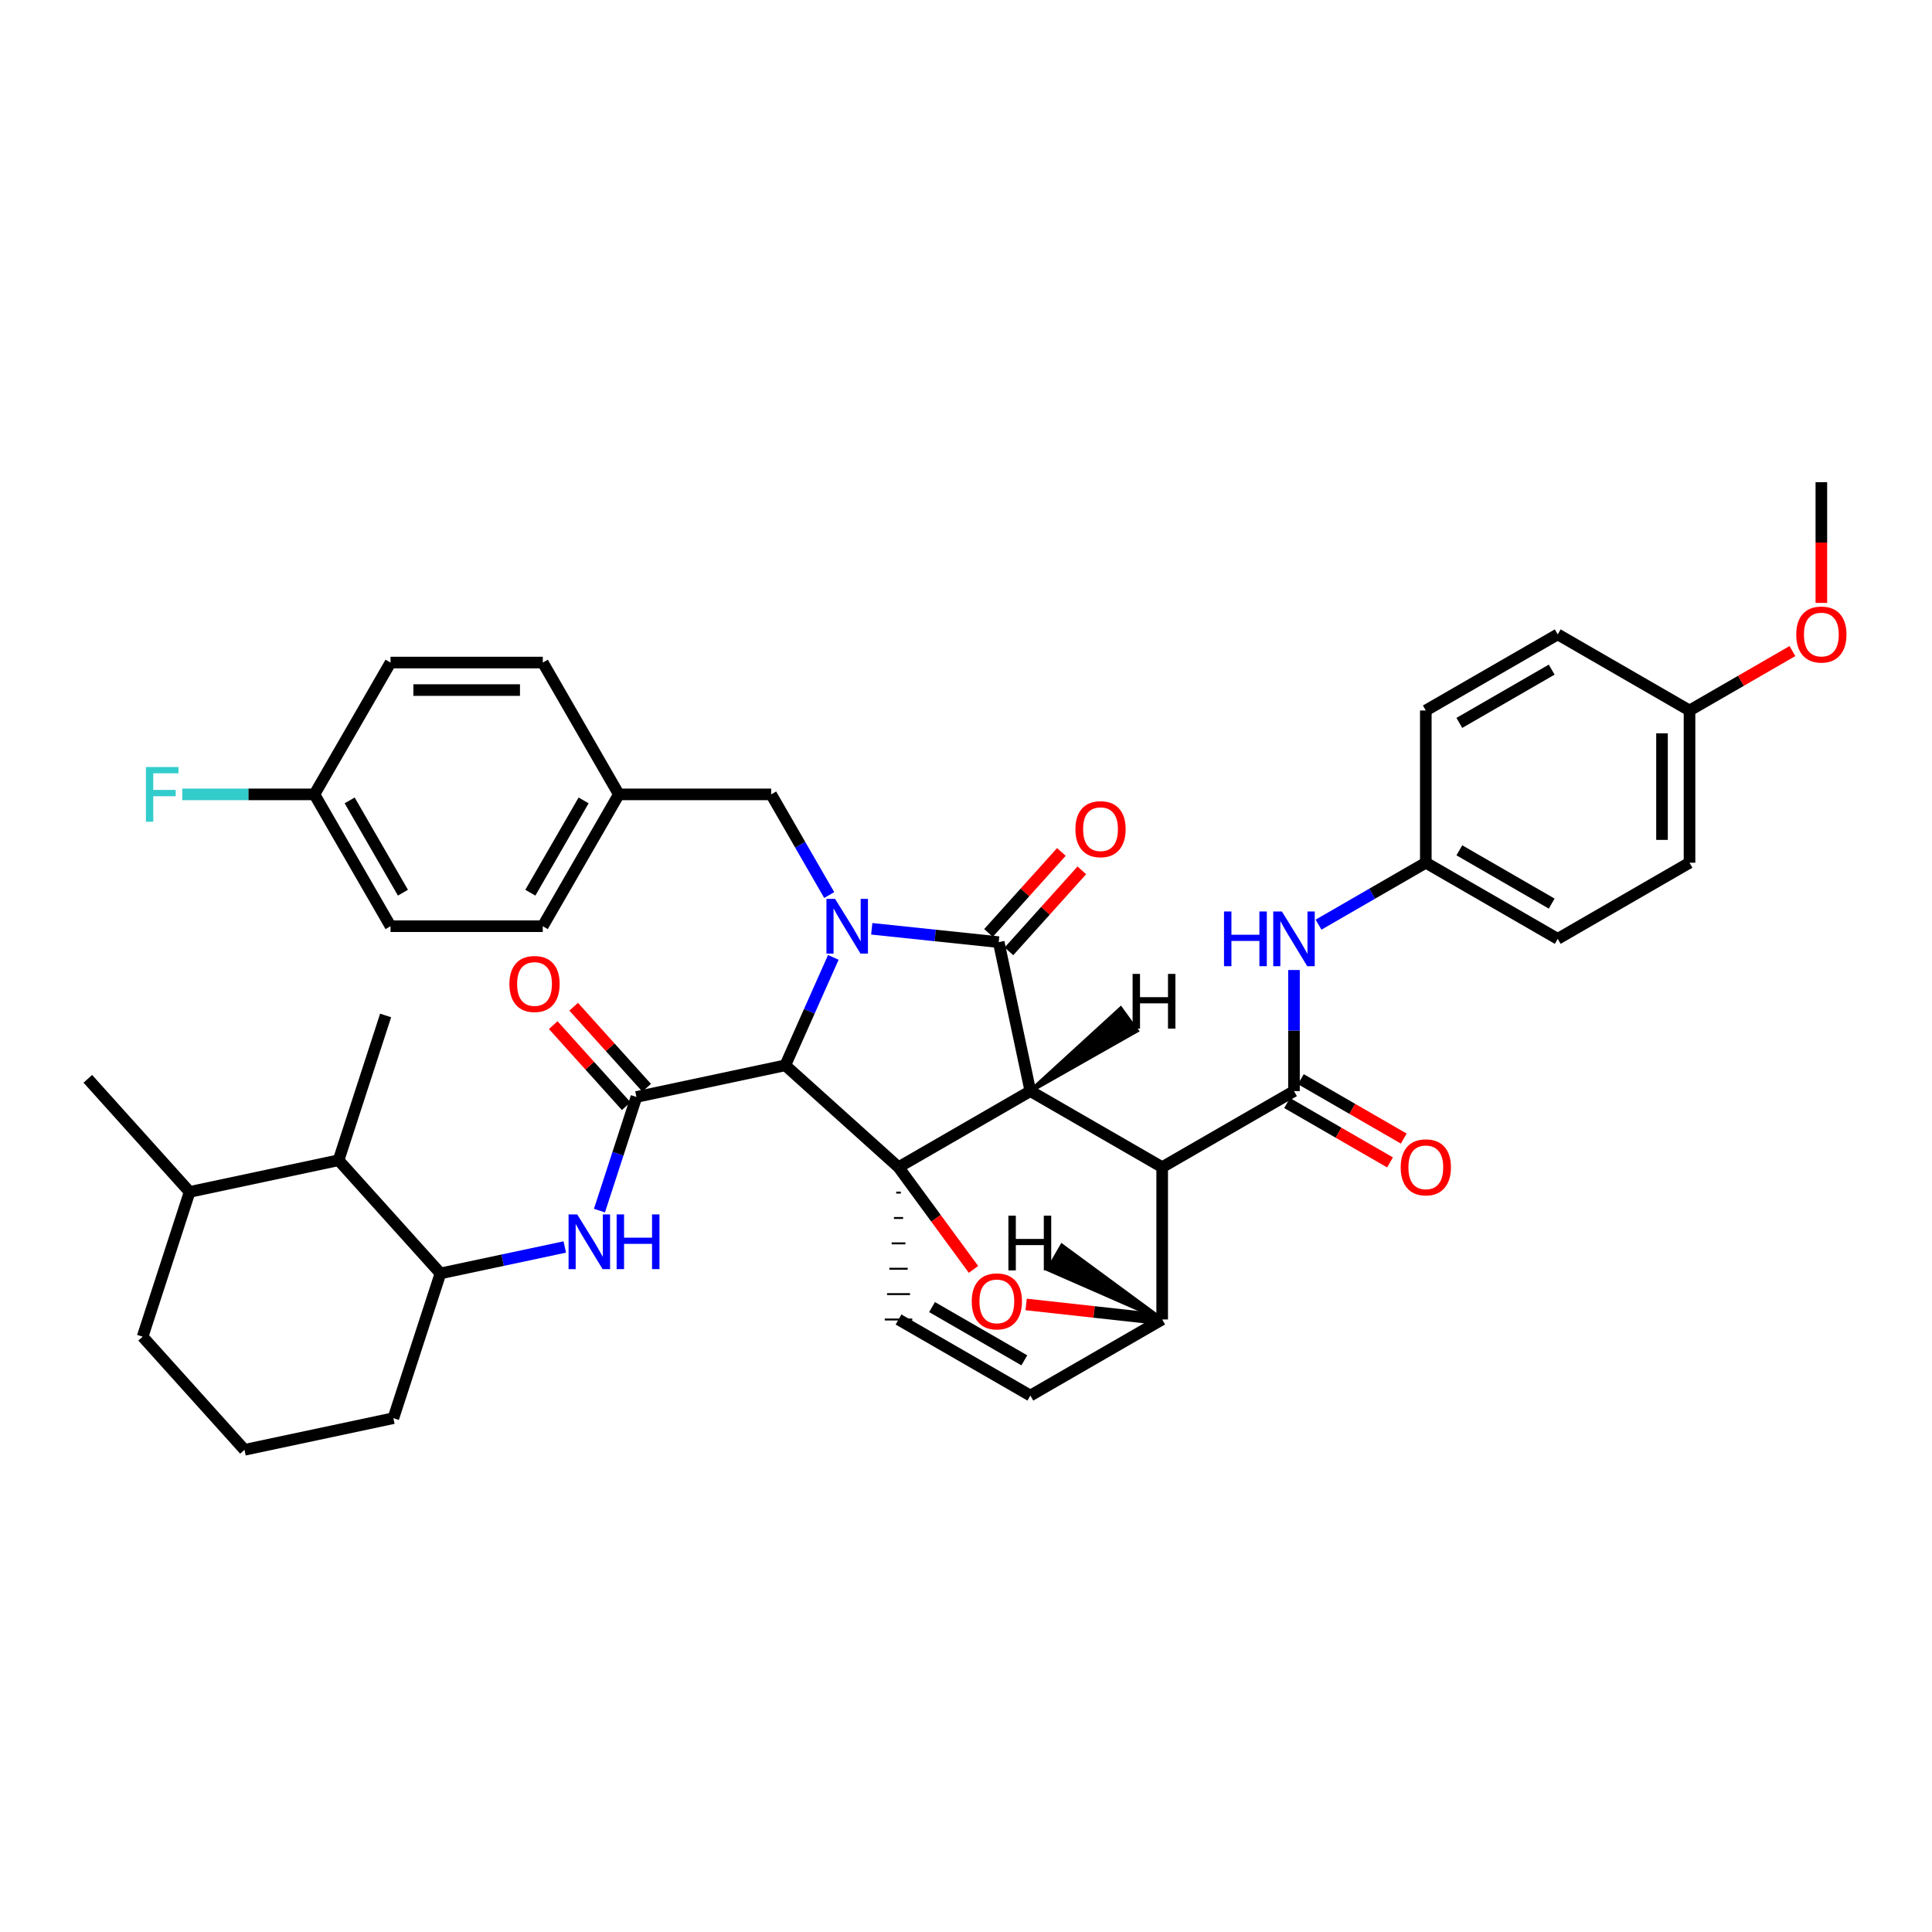 <?xml version='1.0' encoding='iso-8859-1'?>
<svg version='1.1' baseProfile='full'
              xmlns='http://www.w3.org/2000/svg'
                      xmlns:rdkit='http://www.rdkit.org/xml'
                      xmlns:xlink='http://www.w3.org/1999/xlink'
                  xml:space='preserve'
width='1000px' height='1000px' viewBox='0 0 1000 1000'>
<!-- END OF HEADER -->
<rect style='opacity:1.0;fill:#FFFFFF;stroke:none' width='1000' height='1000' x='0' y='0'> </rect>
<path class='bond-1' d='M 533.309,564.754 L 465.073,604.153' style='fill:none;fill-rule:evenodd;stroke:#000000;stroke-width:6px;stroke-linecap:butt;stroke-linejoin:miter;stroke-opacity:1' />
<path class='bond-2' d='M 533.309,564.754 L 601.544,604.129' style='fill:none;fill-rule:evenodd;stroke:#000000;stroke-width:6px;stroke-linecap:butt;stroke-linejoin:miter;stroke-opacity:1' />
<path class='bond-41' d='M 533.309,564.754 L 516.932,487.65' style='fill:none;fill-rule:evenodd;stroke:#000000;stroke-width:6px;stroke-linecap:butt;stroke-linejoin:miter;stroke-opacity:1' />
<path class='bond-46' d='M 533.309,564.754 L 588.439,533.498 L 580.068,521.978 Z' style='fill:#000000;fill-rule:evenodd;fill-opacity:1;stroke:#000000;stroke-width:2px;stroke-linecap:butt;stroke-linejoin:miter;stroke-opacity:1;' />
<path class='bond-0' d='M 431.329,495.537 L 418.897,523.472' style='fill:none;fill-rule:evenodd;stroke:#0000FF;stroke-width:6px;stroke-linecap:butt;stroke-linejoin:miter;stroke-opacity:1' />
<path class='bond-0' d='M 418.897,523.472 L 406.466,551.408' style='fill:none;fill-rule:evenodd;stroke:#000000;stroke-width:6px;stroke-linecap:butt;stroke-linejoin:miter;stroke-opacity:1' />
<path class='bond-10' d='M 429.203,463.277 L 414.175,437.224' style='fill:none;fill-rule:evenodd;stroke:#0000FF;stroke-width:6px;stroke-linecap:butt;stroke-linejoin:miter;stroke-opacity:1' />
<path class='bond-10' d='M 414.175,437.224 L 399.148,411.171' style='fill:none;fill-rule:evenodd;stroke:#000000;stroke-width:6px;stroke-linecap:butt;stroke-linejoin:miter;stroke-opacity:1' />
<path class='bond-40' d='M 451.218,480.743 L 484.075,484.197' style='fill:none;fill-rule:evenodd;stroke:#0000FF;stroke-width:6px;stroke-linecap:butt;stroke-linejoin:miter;stroke-opacity:1' />
<path class='bond-40' d='M 484.075,484.197 L 516.932,487.65' style='fill:none;fill-rule:evenodd;stroke:#000000;stroke-width:6px;stroke-linecap:butt;stroke-linejoin:miter;stroke-opacity:1' />
<path class='bond-42' d='M 465.073,604.153 L 484.477,630.597' style='fill:none;fill-rule:evenodd;stroke:#000000;stroke-width:6px;stroke-linecap:butt;stroke-linejoin:miter;stroke-opacity:1' />
<path class='bond-42' d='M 484.477,630.597 L 503.881,657.041' style='fill:none;fill-rule:evenodd;stroke:#FF0000;stroke-width:6px;stroke-linecap:butt;stroke-linejoin:miter;stroke-opacity:1' />
<path class='bond-43' d='M 465.073,604.153 L 406.466,551.408' style='fill:none;fill-rule:evenodd;stroke:#000000;stroke-width:6px;stroke-linecap:butt;stroke-linejoin:miter;stroke-opacity:1' />
<path class='bond-44' d='M 463.886,617.29 L 466.26,617.29' style='fill:none;fill-rule:evenodd;stroke:#000000;stroke-width:1.0px;stroke-linecap:butt;stroke-linejoin:miter;stroke-opacity:1' />
<path class='bond-44' d='M 462.7,630.427 L 467.446,630.427' style='fill:none;fill-rule:evenodd;stroke:#000000;stroke-width:1.0px;stroke-linecap:butt;stroke-linejoin:miter;stroke-opacity:1' />
<path class='bond-44' d='M 461.513,643.563 L 468.633,643.563' style='fill:none;fill-rule:evenodd;stroke:#000000;stroke-width:1.0px;stroke-linecap:butt;stroke-linejoin:miter;stroke-opacity:1' />
<path class='bond-44' d='M 460.326,656.7 L 469.82,656.7' style='fill:none;fill-rule:evenodd;stroke:#000000;stroke-width:1.0px;stroke-linecap:butt;stroke-linejoin:miter;stroke-opacity:1' />
<path class='bond-44' d='M 459.14,669.837 L 471.007,669.837' style='fill:none;fill-rule:evenodd;stroke:#000000;stroke-width:1.0px;stroke-linecap:butt;stroke-linejoin:miter;stroke-opacity:1' />
<path class='bond-44' d='M 457.953,682.974 L 472.193,682.974' style='fill:none;fill-rule:evenodd;stroke:#000000;stroke-width:1.0px;stroke-linecap:butt;stroke-linejoin:miter;stroke-opacity:1' />
<path class='bond-3' d='M 406.466,551.408 L 329.417,567.785' style='fill:none;fill-rule:evenodd;stroke:#000000;stroke-width:6px;stroke-linecap:butt;stroke-linejoin:miter;stroke-opacity:1' />
<path class='bond-4' d='M 601.544,604.129 L 669.764,564.754' style='fill:none;fill-rule:evenodd;stroke:#000000;stroke-width:6px;stroke-linecap:butt;stroke-linejoin:miter;stroke-opacity:1' />
<path class='bond-36' d='M 601.544,604.129 L 601.544,682.95' style='fill:none;fill-rule:evenodd;stroke:#000000;stroke-width:6px;stroke-linecap:butt;stroke-linejoin:miter;stroke-opacity:1' />
<path class='bond-6' d='M 329.417,567.785 L 319.849,597.195' style='fill:none;fill-rule:evenodd;stroke:#000000;stroke-width:6px;stroke-linecap:butt;stroke-linejoin:miter;stroke-opacity:1' />
<path class='bond-6' d='M 319.849,597.195 L 310.282,626.606' style='fill:none;fill-rule:evenodd;stroke:#0000FF;stroke-width:6px;stroke-linecap:butt;stroke-linejoin:miter;stroke-opacity:1' />
<path class='bond-12' d='M 334.708,563.019 L 315.82,542.05' style='fill:none;fill-rule:evenodd;stroke:#000000;stroke-width:6px;stroke-linecap:butt;stroke-linejoin:miter;stroke-opacity:1' />
<path class='bond-12' d='M 315.82,542.05 L 296.933,521.08' style='fill:none;fill-rule:evenodd;stroke:#FF0000;stroke-width:6px;stroke-linecap:butt;stroke-linejoin:miter;stroke-opacity:1' />
<path class='bond-12' d='M 324.126,572.55 L 305.239,551.58' style='fill:none;fill-rule:evenodd;stroke:#000000;stroke-width:6px;stroke-linecap:butt;stroke-linejoin:miter;stroke-opacity:1' />
<path class='bond-12' d='M 305.239,551.58 L 286.352,530.611' style='fill:none;fill-rule:evenodd;stroke:#FF0000;stroke-width:6px;stroke-linecap:butt;stroke-linejoin:miter;stroke-opacity:1' />
<path class='bond-5' d='M 531.119,675.183 L 566.332,679.067' style='fill:none;fill-rule:evenodd;stroke:#FF0000;stroke-width:6px;stroke-linecap:butt;stroke-linejoin:miter;stroke-opacity:1' />
<path class='bond-5' d='M 566.332,679.067 L 601.544,682.95' style='fill:none;fill-rule:evenodd;stroke:#000000;stroke-width:6px;stroke-linecap:butt;stroke-linejoin:miter;stroke-opacity:1' />
<path class='bond-8' d='M 669.764,564.754 L 669.764,533.413' style='fill:none;fill-rule:evenodd;stroke:#000000;stroke-width:6px;stroke-linecap:butt;stroke-linejoin:miter;stroke-opacity:1' />
<path class='bond-8' d='M 669.764,533.413 L 669.764,502.072' style='fill:none;fill-rule:evenodd;stroke:#0000FF;stroke-width:6px;stroke-linecap:butt;stroke-linejoin:miter;stroke-opacity:1' />
<path class='bond-13' d='M 666.205,570.922 L 692.838,586.29' style='fill:none;fill-rule:evenodd;stroke:#000000;stroke-width:6px;stroke-linecap:butt;stroke-linejoin:miter;stroke-opacity:1' />
<path class='bond-13' d='M 692.838,586.29 L 719.471,601.658' style='fill:none;fill-rule:evenodd;stroke:#FF0000;stroke-width:6px;stroke-linecap:butt;stroke-linejoin:miter;stroke-opacity:1' />
<path class='bond-13' d='M 673.322,558.587 L 699.955,573.956' style='fill:none;fill-rule:evenodd;stroke:#000000;stroke-width:6px;stroke-linecap:butt;stroke-linejoin:miter;stroke-opacity:1' />
<path class='bond-13' d='M 699.955,573.956 L 726.588,589.324' style='fill:none;fill-rule:evenodd;stroke:#FF0000;stroke-width:6px;stroke-linecap:butt;stroke-linejoin:miter;stroke-opacity:1' />
<path class='bond-35' d='M 601.544,682.95 L 533.309,722.341' style='fill:none;fill-rule:evenodd;stroke:#000000;stroke-width:6px;stroke-linecap:butt;stroke-linejoin:miter;stroke-opacity:1' />
<path class='bond-47' d='M 601.544,682.95 L 549.649,644.765 L 542.528,657.097 Z' style='fill:#000000;fill-rule:evenodd;fill-opacity:1;stroke:#000000;stroke-width:2px;stroke-linecap:butt;stroke-linejoin:miter;stroke-opacity:1;' />
<path class='bond-7' d='M 465.073,682.974 L 533.309,722.341' style='fill:none;fill-rule:evenodd;stroke:#000000;stroke-width:6px;stroke-linecap:butt;stroke-linejoin:miter;stroke-opacity:1' />
<path class='bond-7' d='M 482.425,676.544 L 530.189,704.101' style='fill:none;fill-rule:evenodd;stroke:#000000;stroke-width:6px;stroke-linecap:butt;stroke-linejoin:miter;stroke-opacity:1' />
<path class='bond-9' d='M 292.325,645.438 L 260.151,652.276' style='fill:none;fill-rule:evenodd;stroke:#0000FF;stroke-width:6px;stroke-linecap:butt;stroke-linejoin:miter;stroke-opacity:1' />
<path class='bond-9' d='M 260.151,652.276 L 227.978,659.113' style='fill:none;fill-rule:evenodd;stroke:#000000;stroke-width:6px;stroke-linecap:butt;stroke-linejoin:miter;stroke-opacity:1' />
<path class='bond-14' d='M 682.473,478.603 L 710.236,462.573' style='fill:none;fill-rule:evenodd;stroke:#0000FF;stroke-width:6px;stroke-linecap:butt;stroke-linejoin:miter;stroke-opacity:1' />
<path class='bond-14' d='M 710.236,462.573 L 737.999,446.543' style='fill:none;fill-rule:evenodd;stroke:#000000;stroke-width:6px;stroke-linecap:butt;stroke-linejoin:miter;stroke-opacity:1' />
<path class='bond-11' d='M 227.978,659.113 L 175.248,600.538' style='fill:none;fill-rule:evenodd;stroke:#000000;stroke-width:6px;stroke-linecap:butt;stroke-linejoin:miter;stroke-opacity:1' />
<path class='bond-28' d='M 227.978,659.113 L 203.611,734.05' style='fill:none;fill-rule:evenodd;stroke:#000000;stroke-width:6px;stroke-linecap:butt;stroke-linejoin:miter;stroke-opacity:1' />
<path class='bond-16' d='M 399.148,411.171 L 320.311,411.171' style='fill:none;fill-rule:evenodd;stroke:#000000;stroke-width:6px;stroke-linecap:butt;stroke-linejoin:miter;stroke-opacity:1' />
<path class='bond-45' d='M 549.368,440.968 L 530.504,461.927' style='fill:none;fill-rule:evenodd;stroke:#FF0000;stroke-width:6px;stroke-linecap:butt;stroke-linejoin:miter;stroke-opacity:1' />
<path class='bond-45' d='M 530.504,461.927 L 511.64,482.887' style='fill:none;fill-rule:evenodd;stroke:#000000;stroke-width:6px;stroke-linecap:butt;stroke-linejoin:miter;stroke-opacity:1' />
<path class='bond-45' d='M 559.953,450.494 L 541.088,471.454' style='fill:none;fill-rule:evenodd;stroke:#FF0000;stroke-width:6px;stroke-linecap:butt;stroke-linejoin:miter;stroke-opacity:1' />
<path class='bond-45' d='M 541.088,471.454 L 522.224,492.414' style='fill:none;fill-rule:evenodd;stroke:#000000;stroke-width:6px;stroke-linecap:butt;stroke-linejoin:miter;stroke-opacity:1' />
<path class='bond-15' d='M 175.248,600.538 L 98.152,616.93' style='fill:none;fill-rule:evenodd;stroke:#000000;stroke-width:6px;stroke-linecap:butt;stroke-linejoin:miter;stroke-opacity:1' />
<path class='bond-31' d='M 175.248,600.538 L 199.592,525.601' style='fill:none;fill-rule:evenodd;stroke:#000000;stroke-width:6px;stroke-linecap:butt;stroke-linejoin:miter;stroke-opacity:1' />
<path class='bond-20' d='M 737.999,446.543 L 737.999,367.746' style='fill:none;fill-rule:evenodd;stroke:#000000;stroke-width:6px;stroke-linecap:butt;stroke-linejoin:miter;stroke-opacity:1' />
<path class='bond-21' d='M 737.999,446.543 L 806.274,485.942' style='fill:none;fill-rule:evenodd;stroke:#000000;stroke-width:6px;stroke-linecap:butt;stroke-linejoin:miter;stroke-opacity:1' />
<path class='bond-21' d='M 755.358,440.119 L 803.15,467.698' style='fill:none;fill-rule:evenodd;stroke:#000000;stroke-width:6px;stroke-linecap:butt;stroke-linejoin:miter;stroke-opacity:1' />
<path class='bond-33' d='M 98.152,616.93 L 45.455,558.394' style='fill:none;fill-rule:evenodd;stroke:#000000;stroke-width:6px;stroke-linecap:butt;stroke-linejoin:miter;stroke-opacity:1' />
<path class='bond-38' d='M 98.152,616.93 L 73.817,691.866' style='fill:none;fill-rule:evenodd;stroke:#000000;stroke-width:6px;stroke-linecap:butt;stroke-linejoin:miter;stroke-opacity:1' />
<path class='bond-22' d='M 320.311,411.171 L 280.96,342.936' style='fill:none;fill-rule:evenodd;stroke:#000000;stroke-width:6px;stroke-linecap:butt;stroke-linejoin:miter;stroke-opacity:1' />
<path class='bond-23' d='M 320.311,411.171 L 280.936,479.407' style='fill:none;fill-rule:evenodd;stroke:#000000;stroke-width:6px;stroke-linecap:butt;stroke-linejoin:miter;stroke-opacity:1' />
<path class='bond-23' d='M 302.071,414.289 L 274.508,462.054' style='fill:none;fill-rule:evenodd;stroke:#000000;stroke-width:6px;stroke-linecap:butt;stroke-linejoin:miter;stroke-opacity:1' />
<path class='bond-17' d='M 162.74,411.171 L 202.139,479.407' style='fill:none;fill-rule:evenodd;stroke:#000000;stroke-width:6px;stroke-linecap:butt;stroke-linejoin:miter;stroke-opacity:1' />
<path class='bond-17' d='M 180.983,414.286 L 208.562,462.051' style='fill:none;fill-rule:evenodd;stroke:#000000;stroke-width:6px;stroke-linecap:butt;stroke-linejoin:miter;stroke-opacity:1' />
<path class='bond-19' d='M 162.74,411.171 L 128.541,411.171' style='fill:none;fill-rule:evenodd;stroke:#000000;stroke-width:6px;stroke-linecap:butt;stroke-linejoin:miter;stroke-opacity:1' />
<path class='bond-19' d='M 128.541,411.171 L 94.341,411.171' style='fill:none;fill-rule:evenodd;stroke:#33CCCC;stroke-width:6px;stroke-linecap:butt;stroke-linejoin:miter;stroke-opacity:1' />
<path class='bond-37' d='M 162.74,411.171 L 202.139,342.936' style='fill:none;fill-rule:evenodd;stroke:#000000;stroke-width:6px;stroke-linecap:butt;stroke-linejoin:miter;stroke-opacity:1' />
<path class='bond-18' d='M 874.494,367.746 L 874.494,446.543' style='fill:none;fill-rule:evenodd;stroke:#000000;stroke-width:6px;stroke-linecap:butt;stroke-linejoin:miter;stroke-opacity:1' />
<path class='bond-18' d='M 860.253,379.565 L 860.253,434.723' style='fill:none;fill-rule:evenodd;stroke:#000000;stroke-width:6px;stroke-linecap:butt;stroke-linejoin:miter;stroke-opacity:1' />
<path class='bond-29' d='M 874.494,367.746 L 901.127,352.371' style='fill:none;fill-rule:evenodd;stroke:#000000;stroke-width:6px;stroke-linecap:butt;stroke-linejoin:miter;stroke-opacity:1' />
<path class='bond-29' d='M 901.127,352.371 L 927.76,336.997' style='fill:none;fill-rule:evenodd;stroke:#FF0000;stroke-width:6px;stroke-linecap:butt;stroke-linejoin:miter;stroke-opacity:1' />
<path class='bond-39' d='M 874.494,367.746 L 806.274,328.355' style='fill:none;fill-rule:evenodd;stroke:#000000;stroke-width:6px;stroke-linecap:butt;stroke-linejoin:miter;stroke-opacity:1' />
<path class='bond-27' d='M 737.999,367.746 L 806.274,328.355' style='fill:none;fill-rule:evenodd;stroke:#000000;stroke-width:6px;stroke-linecap:butt;stroke-linejoin:miter;stroke-opacity:1' />
<path class='bond-27' d='M 755.357,374.172 L 803.149,346.599' style='fill:none;fill-rule:evenodd;stroke:#000000;stroke-width:6px;stroke-linecap:butt;stroke-linejoin:miter;stroke-opacity:1' />
<path class='bond-26' d='M 806.274,485.942 L 874.494,446.543' style='fill:none;fill-rule:evenodd;stroke:#000000;stroke-width:6px;stroke-linecap:butt;stroke-linejoin:miter;stroke-opacity:1' />
<path class='bond-24' d='M 280.96,342.936 L 202.139,342.936' style='fill:none;fill-rule:evenodd;stroke:#000000;stroke-width:6px;stroke-linecap:butt;stroke-linejoin:miter;stroke-opacity:1' />
<path class='bond-24' d='M 269.137,357.176 L 213.962,357.176' style='fill:none;fill-rule:evenodd;stroke:#000000;stroke-width:6px;stroke-linecap:butt;stroke-linejoin:miter;stroke-opacity:1' />
<path class='bond-25' d='M 280.936,479.407 L 202.139,479.407' style='fill:none;fill-rule:evenodd;stroke:#000000;stroke-width:6px;stroke-linecap:butt;stroke-linejoin:miter;stroke-opacity:1' />
<path class='bond-30' d='M 203.611,734.05 L 126.546,750.426' style='fill:none;fill-rule:evenodd;stroke:#000000;stroke-width:6px;stroke-linecap:butt;stroke-linejoin:miter;stroke-opacity:1' />
<path class='bond-34' d='M 942.729,312.066 L 942.729,280.82' style='fill:none;fill-rule:evenodd;stroke:#FF0000;stroke-width:6px;stroke-linecap:butt;stroke-linejoin:miter;stroke-opacity:1' />
<path class='bond-34' d='M 942.729,280.82 L 942.729,249.574' style='fill:none;fill-rule:evenodd;stroke:#000000;stroke-width:6px;stroke-linecap:butt;stroke-linejoin:miter;stroke-opacity:1' />
<path class='bond-32' d='M 126.546,750.426 L 73.817,691.866' style='fill:none;fill-rule:evenodd;stroke:#000000;stroke-width:6px;stroke-linecap:butt;stroke-linejoin:miter;stroke-opacity:1' />
<path  class='atom-1' d='M 432.247 465.247
L 441.527 480.247
Q 442.447 481.727, 443.927 484.407
Q 445.407 487.087, 445.487 487.247
L 445.487 465.247
L 449.247 465.247
L 449.247 493.567
L 445.367 493.567
L 435.407 477.167
Q 434.247 475.247, 433.007 473.047
Q 431.807 470.847, 431.447 470.167
L 431.447 493.567
L 427.767 493.567
L 427.767 465.247
L 432.247 465.247
' fill='#0000FF'/>
<path  class='atom-6' d='M 502.967 673.592
Q 502.967 666.792, 506.327 662.992
Q 509.687 659.192, 515.967 659.192
Q 522.247 659.192, 525.607 662.992
Q 528.967 666.792, 528.967 673.592
Q 528.967 680.472, 525.567 684.392
Q 522.167 688.272, 515.967 688.272
Q 509.727 688.272, 506.327 684.392
Q 502.967 680.512, 502.967 673.592
M 515.967 685.072
Q 520.287 685.072, 522.607 682.192
Q 524.967 679.272, 524.967 673.592
Q 524.967 668.032, 522.607 665.232
Q 520.287 662.392, 515.967 662.392
Q 511.647 662.392, 509.287 665.192
Q 506.967 667.992, 506.967 673.592
Q 506.967 679.312, 509.287 682.192
Q 511.647 685.072, 515.967 685.072
' fill='#FF0000'/>
<path  class='atom-10' d='M 298.774 628.577
L 308.054 643.577
Q 308.974 645.057, 310.454 647.737
Q 311.934 650.417, 312.014 650.577
L 312.014 628.577
L 315.774 628.577
L 315.774 656.897
L 311.894 656.897
L 301.934 640.497
Q 300.774 638.577, 299.534 636.377
Q 298.334 634.177, 297.974 633.497
L 297.974 656.897
L 294.294 656.897
L 294.294 628.577
L 298.774 628.577
' fill='#0000FF'/>
<path  class='atom-10' d='M 319.174 628.577
L 323.014 628.577
L 323.014 640.617
L 337.494 640.617
L 337.494 628.577
L 341.334 628.577
L 341.334 656.897
L 337.494 656.897
L 337.494 643.817
L 323.014 643.817
L 323.014 656.897
L 319.174 656.897
L 319.174 628.577
' fill='#0000FF'/>
<path  class='atom-12' d='M 633.544 471.782
L 637.384 471.782
L 637.384 483.822
L 651.864 483.822
L 651.864 471.782
L 655.704 471.782
L 655.704 500.102
L 651.864 500.102
L 651.864 487.022
L 637.384 487.022
L 637.384 500.102
L 633.544 500.102
L 633.544 471.782
' fill='#0000FF'/>
<path  class='atom-12' d='M 663.504 471.782
L 672.784 486.782
Q 673.704 488.262, 675.184 490.942
Q 676.664 493.622, 676.744 493.782
L 676.744 471.782
L 680.504 471.782
L 680.504 500.102
L 676.624 500.102
L 666.664 483.702
Q 665.504 481.782, 664.264 479.582
Q 663.064 477.382, 662.704 476.702
L 662.704 500.102
L 659.024 500.102
L 659.024 471.782
L 663.504 471.782
' fill='#0000FF'/>
<path  class='atom-15' d='M 556.63 429.178
Q 556.63 422.378, 559.99 418.578
Q 563.35 414.778, 569.63 414.778
Q 575.91 414.778, 579.27 418.578
Q 582.63 422.378, 582.63 429.178
Q 582.63 436.058, 579.23 439.978
Q 575.83 443.858, 569.63 443.858
Q 563.39 443.858, 559.99 439.978
Q 556.63 436.098, 556.63 429.178
M 569.63 440.658
Q 573.95 440.658, 576.27 437.778
Q 578.63 434.858, 578.63 429.178
Q 578.63 423.618, 576.27 420.818
Q 573.95 417.978, 569.63 417.978
Q 565.31 417.978, 562.95 420.778
Q 560.63 423.578, 560.63 429.178
Q 560.63 434.898, 562.95 437.778
Q 565.31 440.658, 569.63 440.658
' fill='#FF0000'/>
<path  class='atom-17' d='M 263.672 509.305
Q 263.672 502.505, 267.032 498.705
Q 270.392 494.905, 276.672 494.905
Q 282.952 494.905, 286.312 498.705
Q 289.672 502.505, 289.672 509.305
Q 289.672 516.185, 286.272 520.105
Q 282.872 523.985, 276.672 523.985
Q 270.432 523.985, 267.032 520.105
Q 263.672 516.225, 263.672 509.305
M 276.672 520.785
Q 280.992 520.785, 283.312 517.905
Q 285.672 514.985, 285.672 509.305
Q 285.672 503.745, 283.312 500.945
Q 280.992 498.105, 276.672 498.105
Q 272.352 498.105, 269.992 500.905
Q 267.672 503.705, 267.672 509.305
Q 267.672 515.025, 269.992 517.905
Q 272.352 520.785, 276.672 520.785
' fill='#FF0000'/>
<path  class='atom-18' d='M 724.999 604.209
Q 724.999 597.409, 728.359 593.609
Q 731.719 589.809, 737.999 589.809
Q 744.279 589.809, 747.639 593.609
Q 750.999 597.409, 750.999 604.209
Q 750.999 611.089, 747.599 615.009
Q 744.199 618.889, 737.999 618.889
Q 731.759 618.889, 728.359 615.009
Q 724.999 611.129, 724.999 604.209
M 737.999 615.689
Q 742.319 615.689, 744.639 612.809
Q 746.999 609.889, 746.999 604.209
Q 746.999 598.649, 744.639 595.849
Q 742.319 593.009, 737.999 593.009
Q 733.679 593.009, 731.319 595.809
Q 728.999 598.609, 728.999 604.209
Q 728.999 609.929, 731.319 612.809
Q 733.679 615.689, 737.999 615.689
' fill='#FF0000'/>
<path  class='atom-24' d='M 75.531 397.011
L 92.371 397.011
L 92.371 400.251
L 79.331 400.251
L 79.331 408.851
L 90.931 408.851
L 90.931 412.131
L 79.331 412.131
L 79.331 425.331
L 75.531 425.331
L 75.531 397.011
' fill='#33CCCC'/>
<path  class='atom-34' d='M 929.729 328.435
Q 929.729 321.635, 933.089 317.835
Q 936.449 314.035, 942.729 314.035
Q 949.009 314.035, 952.369 317.835
Q 955.729 321.635, 955.729 328.435
Q 955.729 335.315, 952.329 339.235
Q 948.929 343.115, 942.729 343.115
Q 936.489 343.115, 933.089 339.235
Q 929.729 335.355, 929.729 328.435
M 942.729 339.915
Q 947.049 339.915, 949.369 337.035
Q 951.729 334.115, 951.729 328.435
Q 951.729 322.875, 949.369 320.075
Q 947.049 317.235, 942.729 317.235
Q 938.409 317.235, 936.049 320.035
Q 933.729 322.835, 933.729 328.435
Q 933.729 334.155, 936.049 337.035
Q 938.409 339.915, 942.729 339.915
' fill='#FF0000'/>
<path  class='atom-41' d='M 586.231 504.09
L 590.071 504.09
L 590.071 516.13
L 604.551 516.13
L 604.551 504.09
L 608.391 504.09
L 608.391 532.41
L 604.551 532.41
L 604.551 519.33
L 590.071 519.33
L 590.071 532.41
L 586.231 532.41
L 586.231 504.09
' fill='#000000'/>
<path  class='atom-42' d='M 521.951 629.231
L 525.791 629.231
L 525.791 641.271
L 540.271 641.271
L 540.271 629.231
L 544.111 629.231
L 544.111 657.551
L 540.271 657.551
L 540.271 644.471
L 525.791 644.471
L 525.791 657.551
L 521.951 657.551
L 521.951 629.231
' fill='#000000'/>
</svg>
